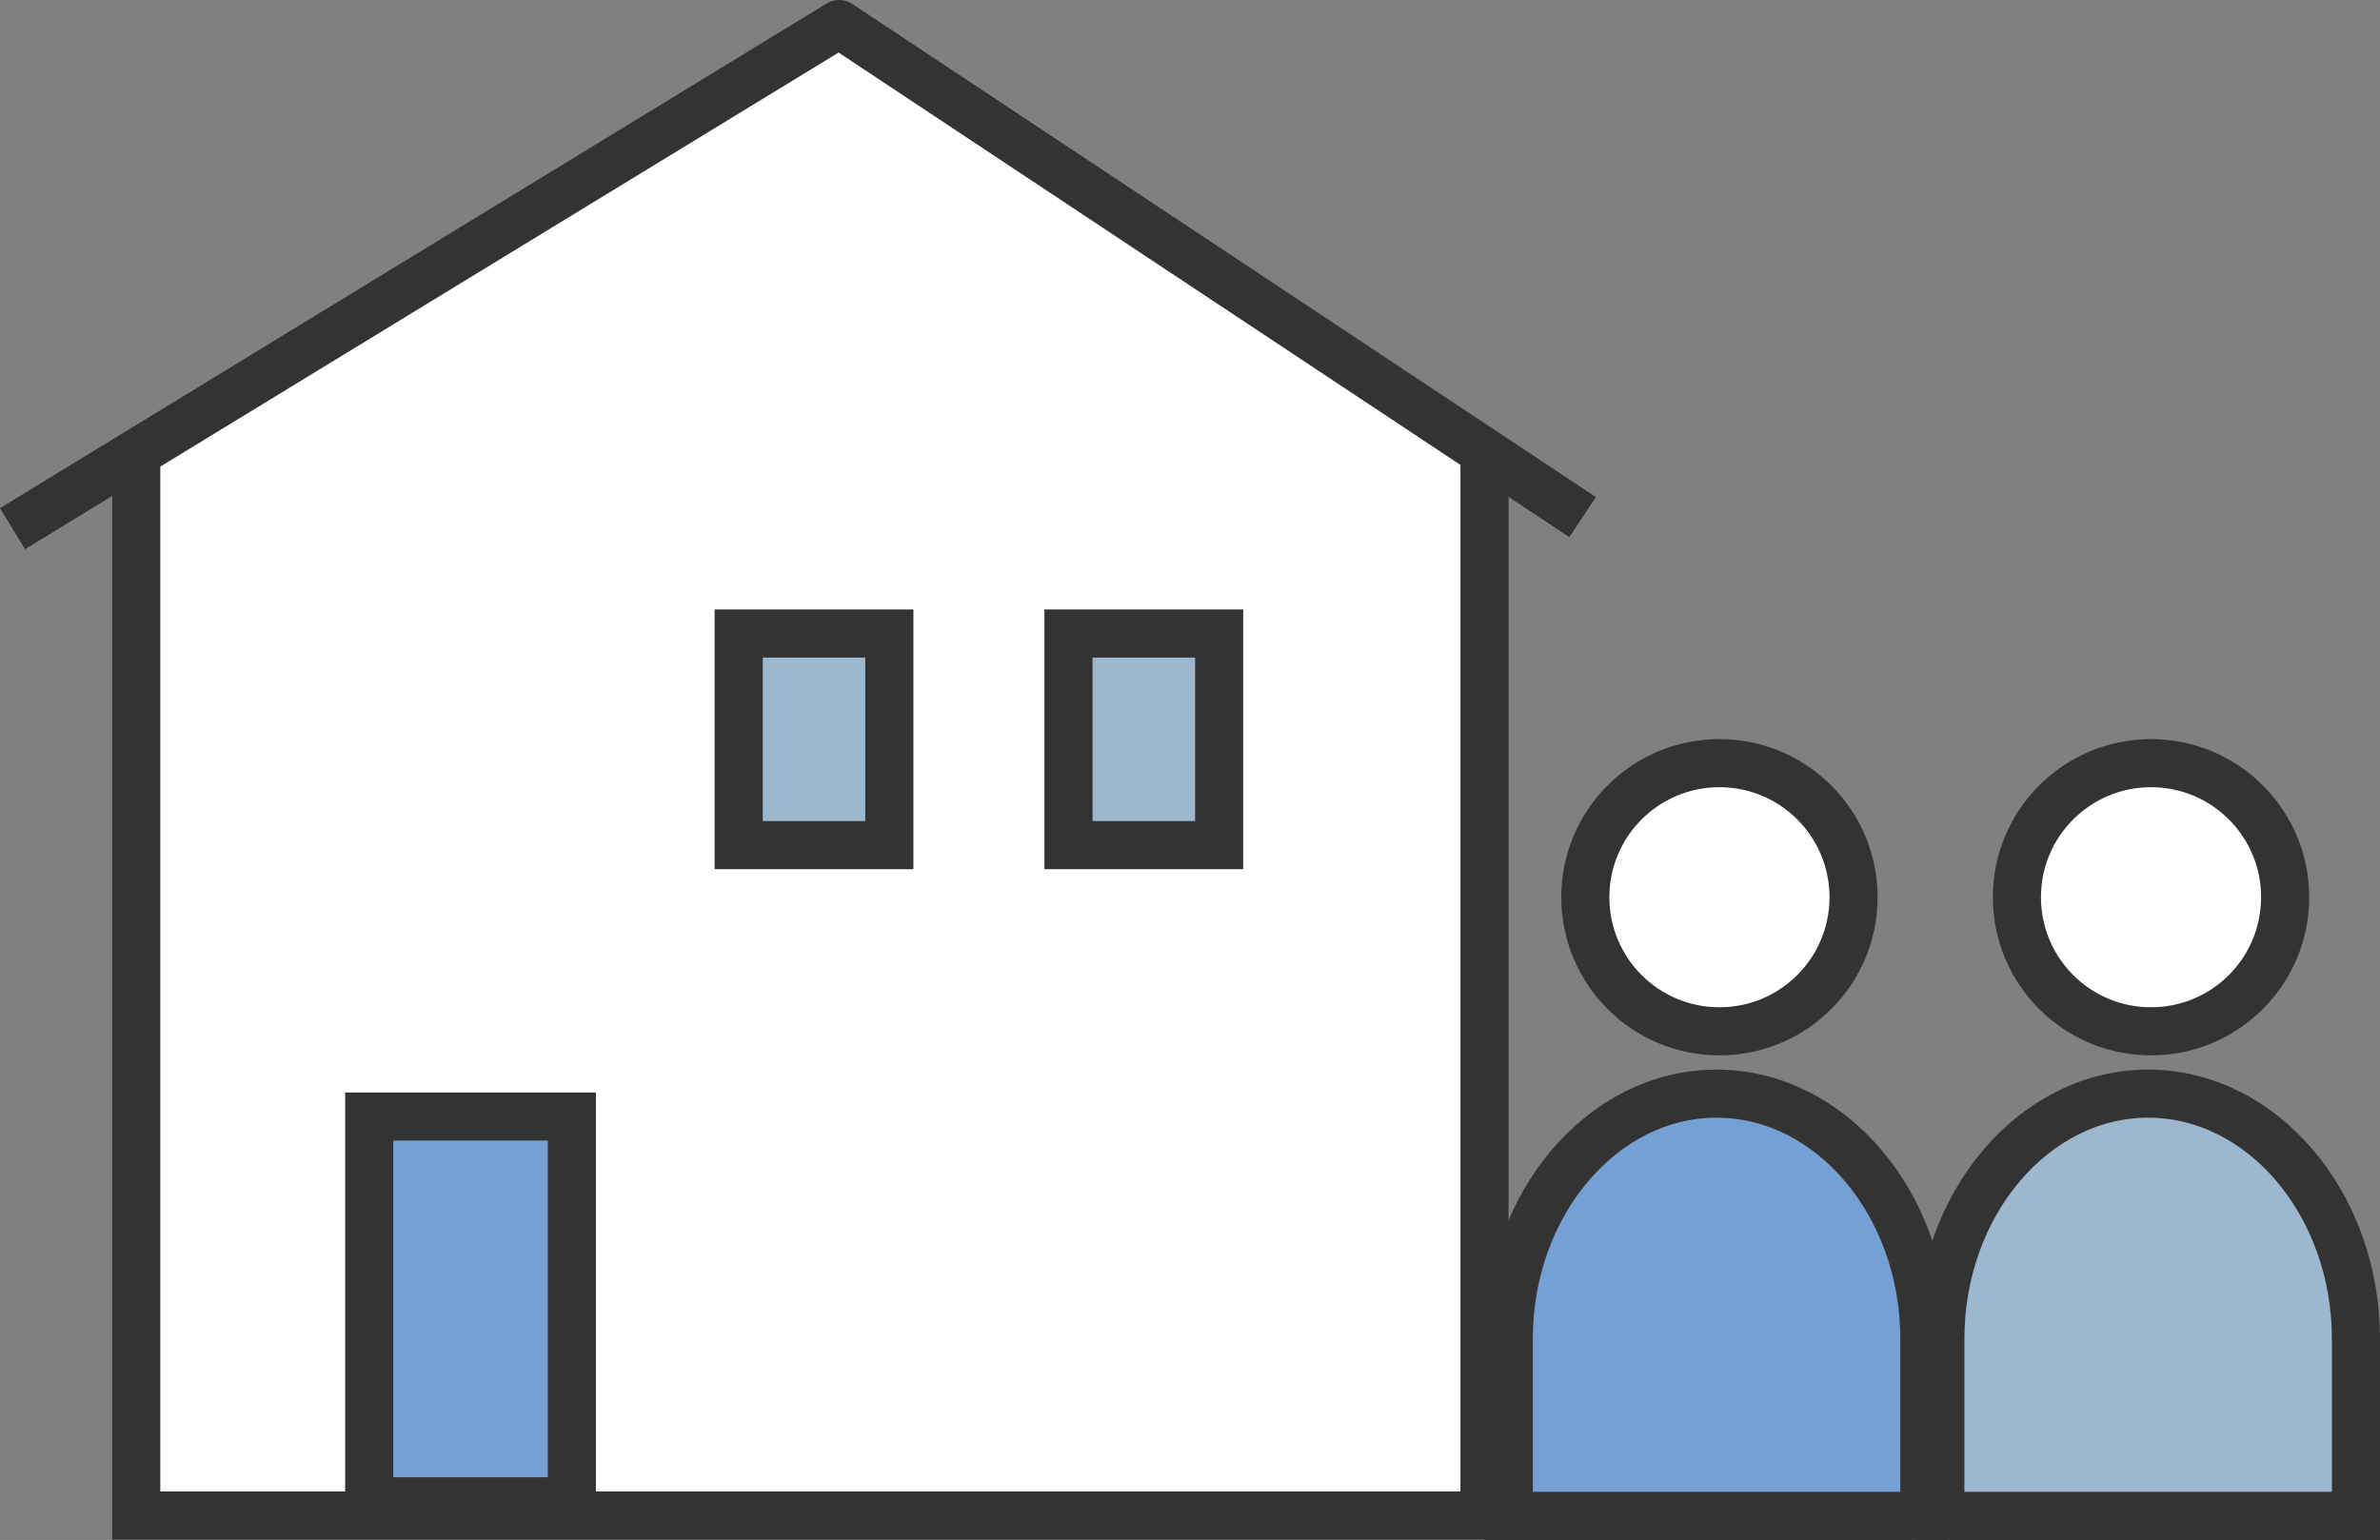 <svg xmlns="http://www.w3.org/2000/svg" viewBox="0 0 123.69 80.05"><rect x="0" y="0" width="123.69" height="80.05" fill="#808080" stroke="none"/><defs><style>.cls-1,.cls-6{fill:#fff;}.cls-2,.cls-3{fill:none;}.cls-2,.cls-3,.cls-4,.cls-5,.cls-6{stroke:#333;stroke-width:2.5px;}.cls-2,.cls-4,.cls-5,.cls-6{stroke-miterlimit:10;}.cls-3{stroke-linejoin:round;}.cls-4{fill:#9db7ce;}.cls-4,.cls-5{stroke-linecap:round;}.cls-5{fill:#75a0d3;}</style></defs><title>house_2</title><g id="レイヤー_2" data-name="レイヤー 2"><g id="レイヤー_14" data-name="レイヤー 14"><g id="移住支援制度"><g id="title"><polygon class="cls-1" points="43.61 1.25 7.08 23.61 7.08 78.78 77.15 78.78 77.15 23.61 43.61 1.25"/><polyline class="cls-2" points="77.15 23.61 77.15 78.78 7.08 78.78 7.08 23.61"/><polyline class="cls-3" points="0.65 27.48 43.61 1.25 82.25 26.88"/><rect class="cls-4" x="38.39" y="32.93" width="7.83" height="11"/><rect class="cls-5" x="19.19" y="58.04" width="10.53" height="20"/><rect class="cls-4" x="55.53" y="32.93" width="7.83" height="11"/><circle class="cls-6" cx="89.36" cy="46.64" r="6.97"/><path class="cls-5" d="M78.41,78.8V69.6c0-7,4.86-12.75,10.8-12.75h0c5.94,0,10.8,5.74,10.8,12.75v9.2Z"/><circle class="cls-6" cx="111.79" cy="46.64" r="6.97"/><path class="cls-4" d="M100.84,78.8V69.6c0-7,4.86-12.75,10.8-12.75h0c5.94,0,10.8,5.74,10.8,12.75v9.2Z"/></g></g></g></g></svg>